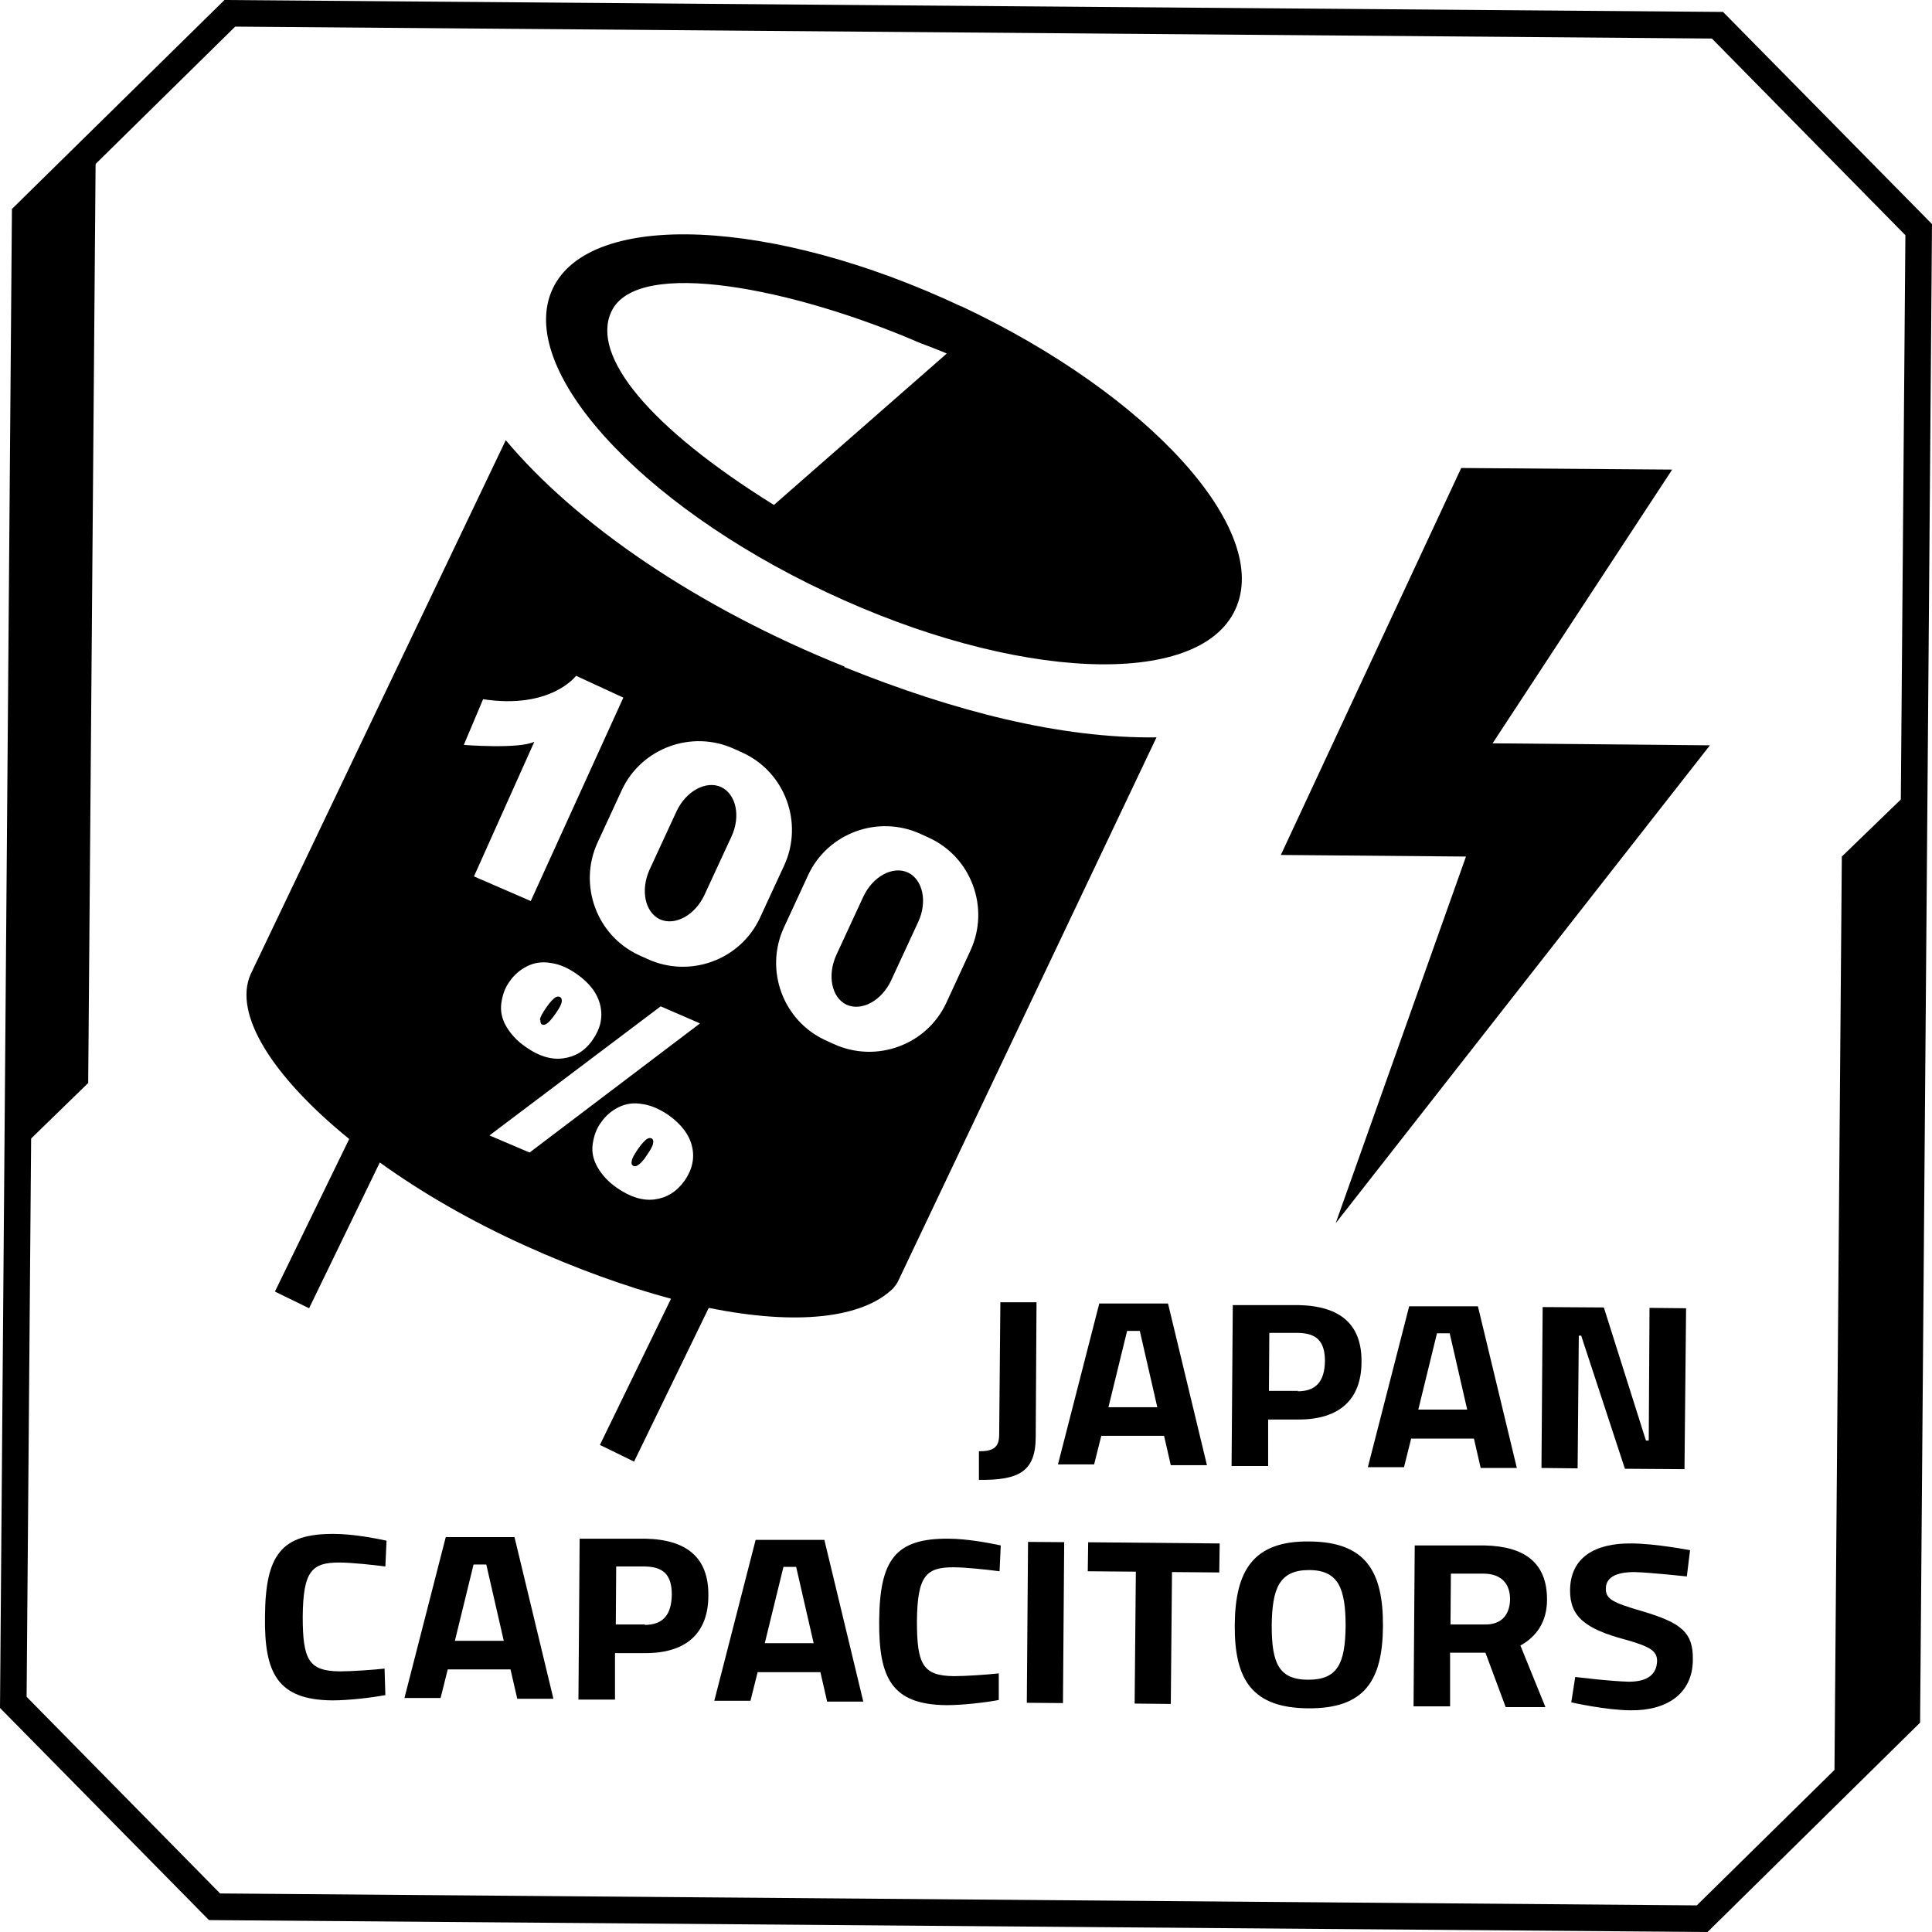 <svg width="80" height="80" viewBox="0 0 80 80" fill="none" xmlns="http://www.w3.org/2000/svg">
<g clip-path="url(#clip0_54_2)">
<path d="M70.705 80L8.653 79.507L0 70.722L0.494 8.653L9.295 0L71.347 0.494L80 9.278L79.507 71.331L70.722 79.984L70.705 80ZM9.114 78.404L70.261 78.898L78.404 70.886L78.898 9.739L70.886 1.596L9.739 1.102L1.596 9.114L1.102 70.261L9.114 78.404Z" fill="black"/>
<path d="M0.971 8.834L0.658 47.757L3.652 44.845L3.965 5.939L0.971 8.834Z" fill="black"/>
<path d="M78.947 71.478L79.26 32.572L76.266 35.468L75.953 74.374L78.947 71.478Z" fill="black"/>
<path d="M42.887 59.486C42.887 60.95 42.18 61.295 40.535 61.279V60.095C41.094 60.095 41.374 59.963 41.374 59.404L41.423 53.925H42.92L42.887 59.469V59.486Z" fill="black"/>
<path d="M45.519 53.975H48.365L49.977 60.67H48.48L48.201 59.453H45.602L45.305 60.638H43.808L45.519 53.975ZM45.898 58.269H47.921L47.197 55.11H46.671L45.898 58.269Z" fill="black"/>
<path d="M52.511 58.762V60.703H50.997L51.047 54.041H53.761C55.505 54.074 56.393 54.847 56.377 56.393C56.377 57.94 55.472 58.795 53.728 58.779H52.511V58.762ZM53.728 57.611C54.485 57.611 54.847 57.216 54.863 56.36C54.863 55.521 54.501 55.209 53.761 55.192H52.56L52.544 57.594H53.761L53.728 57.611Z" fill="black"/>
<path d="M58.351 54.09H61.197L62.809 60.785H61.312L61.032 59.568H58.433L58.137 60.753H56.64L58.351 54.09ZM58.729 58.367H60.753L60.029 55.209H59.502L58.729 58.367Z" fill="black"/>
<path d="M63.878 54.123L66.412 54.139L68.155 59.65H68.271L68.303 54.156L69.817 54.172L69.751 60.835L67.284 60.818L65.474 55.307H65.375L65.326 60.802L63.829 60.785L63.878 54.123Z" fill="black"/>
<path d="M15.924 70.195C15.414 70.294 14.444 70.409 13.769 70.409C11.482 70.393 10.94 69.274 10.973 66.938C10.989 64.405 11.631 63.5 13.835 63.516C14.608 63.516 15.546 63.697 16.006 63.796L15.957 64.865C15.464 64.799 14.542 64.701 14.049 64.701C12.914 64.701 12.552 65.046 12.535 66.938C12.535 68.731 12.782 69.192 14.065 69.208C14.559 69.208 15.496 69.142 15.924 69.093L15.957 70.195H15.924Z" fill="black"/>
<path d="M18.458 63.648H21.304L22.916 70.343H21.419L21.139 69.126H18.54L18.244 70.311H16.747L18.458 63.648ZM18.836 67.942H20.86L20.136 64.783H19.609L18.836 67.942Z" fill="black"/>
<path d="M25.466 68.435V70.376H23.952L24.002 63.714H26.716C28.46 63.747 29.348 64.52 29.332 66.066C29.332 67.613 28.427 68.468 26.683 68.452H25.466V68.435ZM26.683 67.284C27.44 67.284 27.802 66.889 27.818 66.033C27.818 65.194 27.456 64.882 26.716 64.865H25.515L25.499 67.267H26.716L26.683 67.284Z" fill="black"/>
<path d="M31.289 63.763H34.135L35.747 70.459H34.25L33.971 69.241H31.372L31.075 70.426H29.578L31.289 63.763ZM31.668 68.04H33.691L32.967 64.882H32.441L31.668 68.04Z" fill="black"/>
<path d="M41.357 70.393C40.847 70.492 39.877 70.607 39.202 70.607C36.915 70.59 36.389 69.472 36.405 67.135C36.422 64.602 37.063 63.697 39.268 63.714C40.041 63.714 40.979 63.895 41.439 63.993L41.39 65.063C40.897 64.997 39.975 64.898 39.482 64.898C38.347 64.898 37.985 65.244 37.968 67.135C37.968 68.929 38.215 69.389 39.498 69.406C39.992 69.406 40.929 69.34 41.357 69.291V70.393Z" fill="black"/>
<path d="M42.569 63.847L42.518 70.509L44.015 70.521L44.066 63.858L42.569 63.847Z" fill="black"/>
<path d="M45.059 63.862L50.504 63.911L50.487 65.112L48.53 65.096L48.48 70.557L46.983 70.541L47.033 65.079L45.042 65.063L45.059 63.862Z" fill="black"/>
<path d="M51.129 67.284C51.145 65.03 51.902 63.796 54.222 63.829C56.558 63.845 57.282 65.079 57.265 67.349C57.249 69.603 56.492 70.755 54.172 70.738C51.853 70.722 51.112 69.554 51.129 67.3M55.719 67.333C55.719 65.803 55.439 65.013 54.205 65.013C52.971 65.013 52.675 65.77 52.659 67.316C52.659 68.846 52.938 69.554 54.172 69.554C55.39 69.554 55.702 68.879 55.719 67.333Z" fill="black"/>
<path d="M60.045 68.419V70.656H58.532L58.581 63.993H61.46C63.138 64.026 64.059 64.717 64.059 66.231C64.059 67.152 63.632 67.761 62.957 68.139L63.993 70.689H62.348L61.509 68.435H60.062L60.045 68.419ZM61.444 65.161H60.078L60.062 67.267H61.46C62.217 67.284 62.513 66.823 62.529 66.231C62.529 65.589 62.184 65.178 61.46 65.161" fill="black"/>
<path d="M69.85 65.277C69.85 65.277 68.32 65.112 67.678 65.096C66.872 65.096 66.494 65.342 66.494 65.787C66.494 66.214 66.774 66.362 68.024 66.724C69.62 67.201 70.113 67.596 70.097 68.715C70.097 70.162 68.978 70.837 67.53 70.82C66.527 70.82 65.063 70.492 65.063 70.492L65.227 69.439C65.227 69.439 66.691 69.62 67.448 69.636C68.254 69.636 68.6 69.307 68.616 68.781C68.616 68.369 68.353 68.188 67.3 67.892C65.639 67.448 65.013 66.938 65.013 65.869C65.013 64.487 66.05 63.895 67.547 63.911C68.534 63.911 69.982 64.191 69.982 64.191L69.85 65.26V65.277Z" fill="black"/>
<path d="M60.506 19.379L69.241 19.445L61.805 30.779L70.804 30.862L55.307 50.652L60.703 35.468L53.037 35.402L60.506 19.379Z" fill="black"/>
<path d="M39.794 12.684C31.997 9.015 24.413 8.686 22.883 11.96C21.353 15.233 26.42 20.86 34.234 24.528C42.032 28.197 49.615 28.526 51.145 25.252C52.692 21.978 47.608 16.352 39.811 12.684M32.046 20.909C26.913 17.717 24.446 14.74 25.318 12.897C26.387 10.627 32.918 11.96 38.084 14.197C38.215 14.246 39.087 14.575 39.202 14.641L32.046 20.909Z" fill="black"/>
<path d="M26.815 47.148C26.7 47.214 26.568 47.362 26.42 47.576C26.272 47.789 26.173 47.954 26.157 48.086C26.14 48.168 26.157 48.234 26.206 48.267C26.256 48.299 26.321 48.299 26.387 48.267C26.502 48.201 26.634 48.069 26.782 47.839C26.93 47.625 27.029 47.46 27.045 47.329C27.062 47.247 27.045 47.181 26.996 47.148C26.946 47.115 26.881 47.115 26.815 47.148Z" fill="black"/>
<path d="M22.373 42.229C22.373 42.229 22.373 42.377 22.422 42.41C22.472 42.443 22.538 42.443 22.604 42.41C22.719 42.344 22.85 42.196 22.998 41.982C23.146 41.769 23.245 41.604 23.262 41.472C23.262 41.39 23.262 41.324 23.196 41.291C23.146 41.258 23.081 41.258 23.015 41.291C22.9 41.357 22.768 41.505 22.62 41.719C22.472 41.933 22.373 42.097 22.357 42.229" fill="black"/>
<path d="M29.858 32.589C29.233 32.309 28.41 32.754 28.015 33.592L26.897 36.011C26.518 36.85 26.7 37.771 27.325 38.067C27.95 38.347 28.772 37.903 29.167 37.064L30.286 34.645C30.68 33.806 30.483 32.885 29.858 32.589Z" fill="black"/>
<path d="M37.59 36.126C36.965 35.846 36.142 36.29 35.748 37.129L34.629 39.548C34.25 40.387 34.431 41.308 35.056 41.604C35.682 41.884 36.504 41.439 36.899 40.6L38.018 38.182C38.413 37.343 38.215 36.422 37.59 36.126Z" fill="black"/>
<path d="M34.974 27.604C28.822 25.137 23.821 21.666 20.942 18.227L10.38 40.337C9.64 41.999 11.302 44.598 14.46 47.164L11.384 53.481L12.799 54.172L15.727 48.135C17.438 49.369 19.478 50.553 21.731 51.573C23.919 52.56 25.943 53.284 27.785 53.778L24.841 59.831L26.255 60.522L29.348 54.156C33 54.896 35.715 54.584 36.981 53.35C37.047 53.267 37.129 53.169 37.179 53.07L47.888 30.533C43.923 30.582 39.531 29.463 34.958 27.621M19.198 30.862L20.004 28.953C22.817 29.381 23.854 27.983 23.854 27.983L25.811 28.887L21.978 37.31L19.626 36.29L22.126 30.713C21.501 31.026 19.198 30.845 19.198 30.845M24.857 41.637C24.972 42.13 24.857 42.607 24.544 43.052C24.232 43.512 23.821 43.759 23.311 43.825C22.817 43.891 22.291 43.726 21.764 43.348C21.402 43.101 21.139 42.805 20.958 42.492C20.777 42.18 20.712 41.851 20.761 41.522C20.81 41.193 20.909 40.897 21.106 40.633C21.287 40.37 21.534 40.156 21.83 40.008C22.126 39.86 22.455 39.811 22.817 39.877C23.179 39.926 23.541 40.09 23.887 40.337C24.429 40.716 24.742 41.143 24.857 41.637ZM28.345 48.892C28.016 49.352 27.604 49.599 27.111 49.665C26.617 49.731 26.091 49.566 25.548 49.188C25.186 48.941 24.923 48.645 24.742 48.332C24.561 48.02 24.495 47.691 24.544 47.362C24.594 47.033 24.693 46.737 24.89 46.473C25.071 46.21 25.318 45.996 25.614 45.848C25.91 45.7 26.239 45.651 26.601 45.717C26.963 45.766 27.325 45.931 27.687 46.177C28.213 46.556 28.542 46.983 28.657 47.477C28.772 47.97 28.657 48.447 28.345 48.892ZM21.929 47.724L20.267 47.016L27.358 41.67L28.986 42.377L21.929 47.724ZM26.815 39.712L26.453 39.548C24.709 38.742 23.936 36.652 24.742 34.892L25.745 32.721C26.552 30.977 28.641 30.204 30.401 31.01L30.763 31.174C32.507 31.98 33.28 34.069 32.474 35.83L31.47 38.001C30.664 39.745 28.575 40.518 26.815 39.712ZM39.186 41.522C38.38 43.266 36.29 44.039 34.53 43.233L34.168 43.068C32.424 42.262 31.651 40.173 32.457 38.413L33.461 36.241C34.267 34.497 36.356 33.724 38.116 34.53L38.478 34.695C40.222 35.501 40.995 37.59 40.189 39.35L39.186 41.522Z" fill="black"/>
</g>
<defs>
<clipPath id="clip0_54_2">
<rect width="80" height="80" fill="white"/>
</clipPath>
</defs>
</svg>
